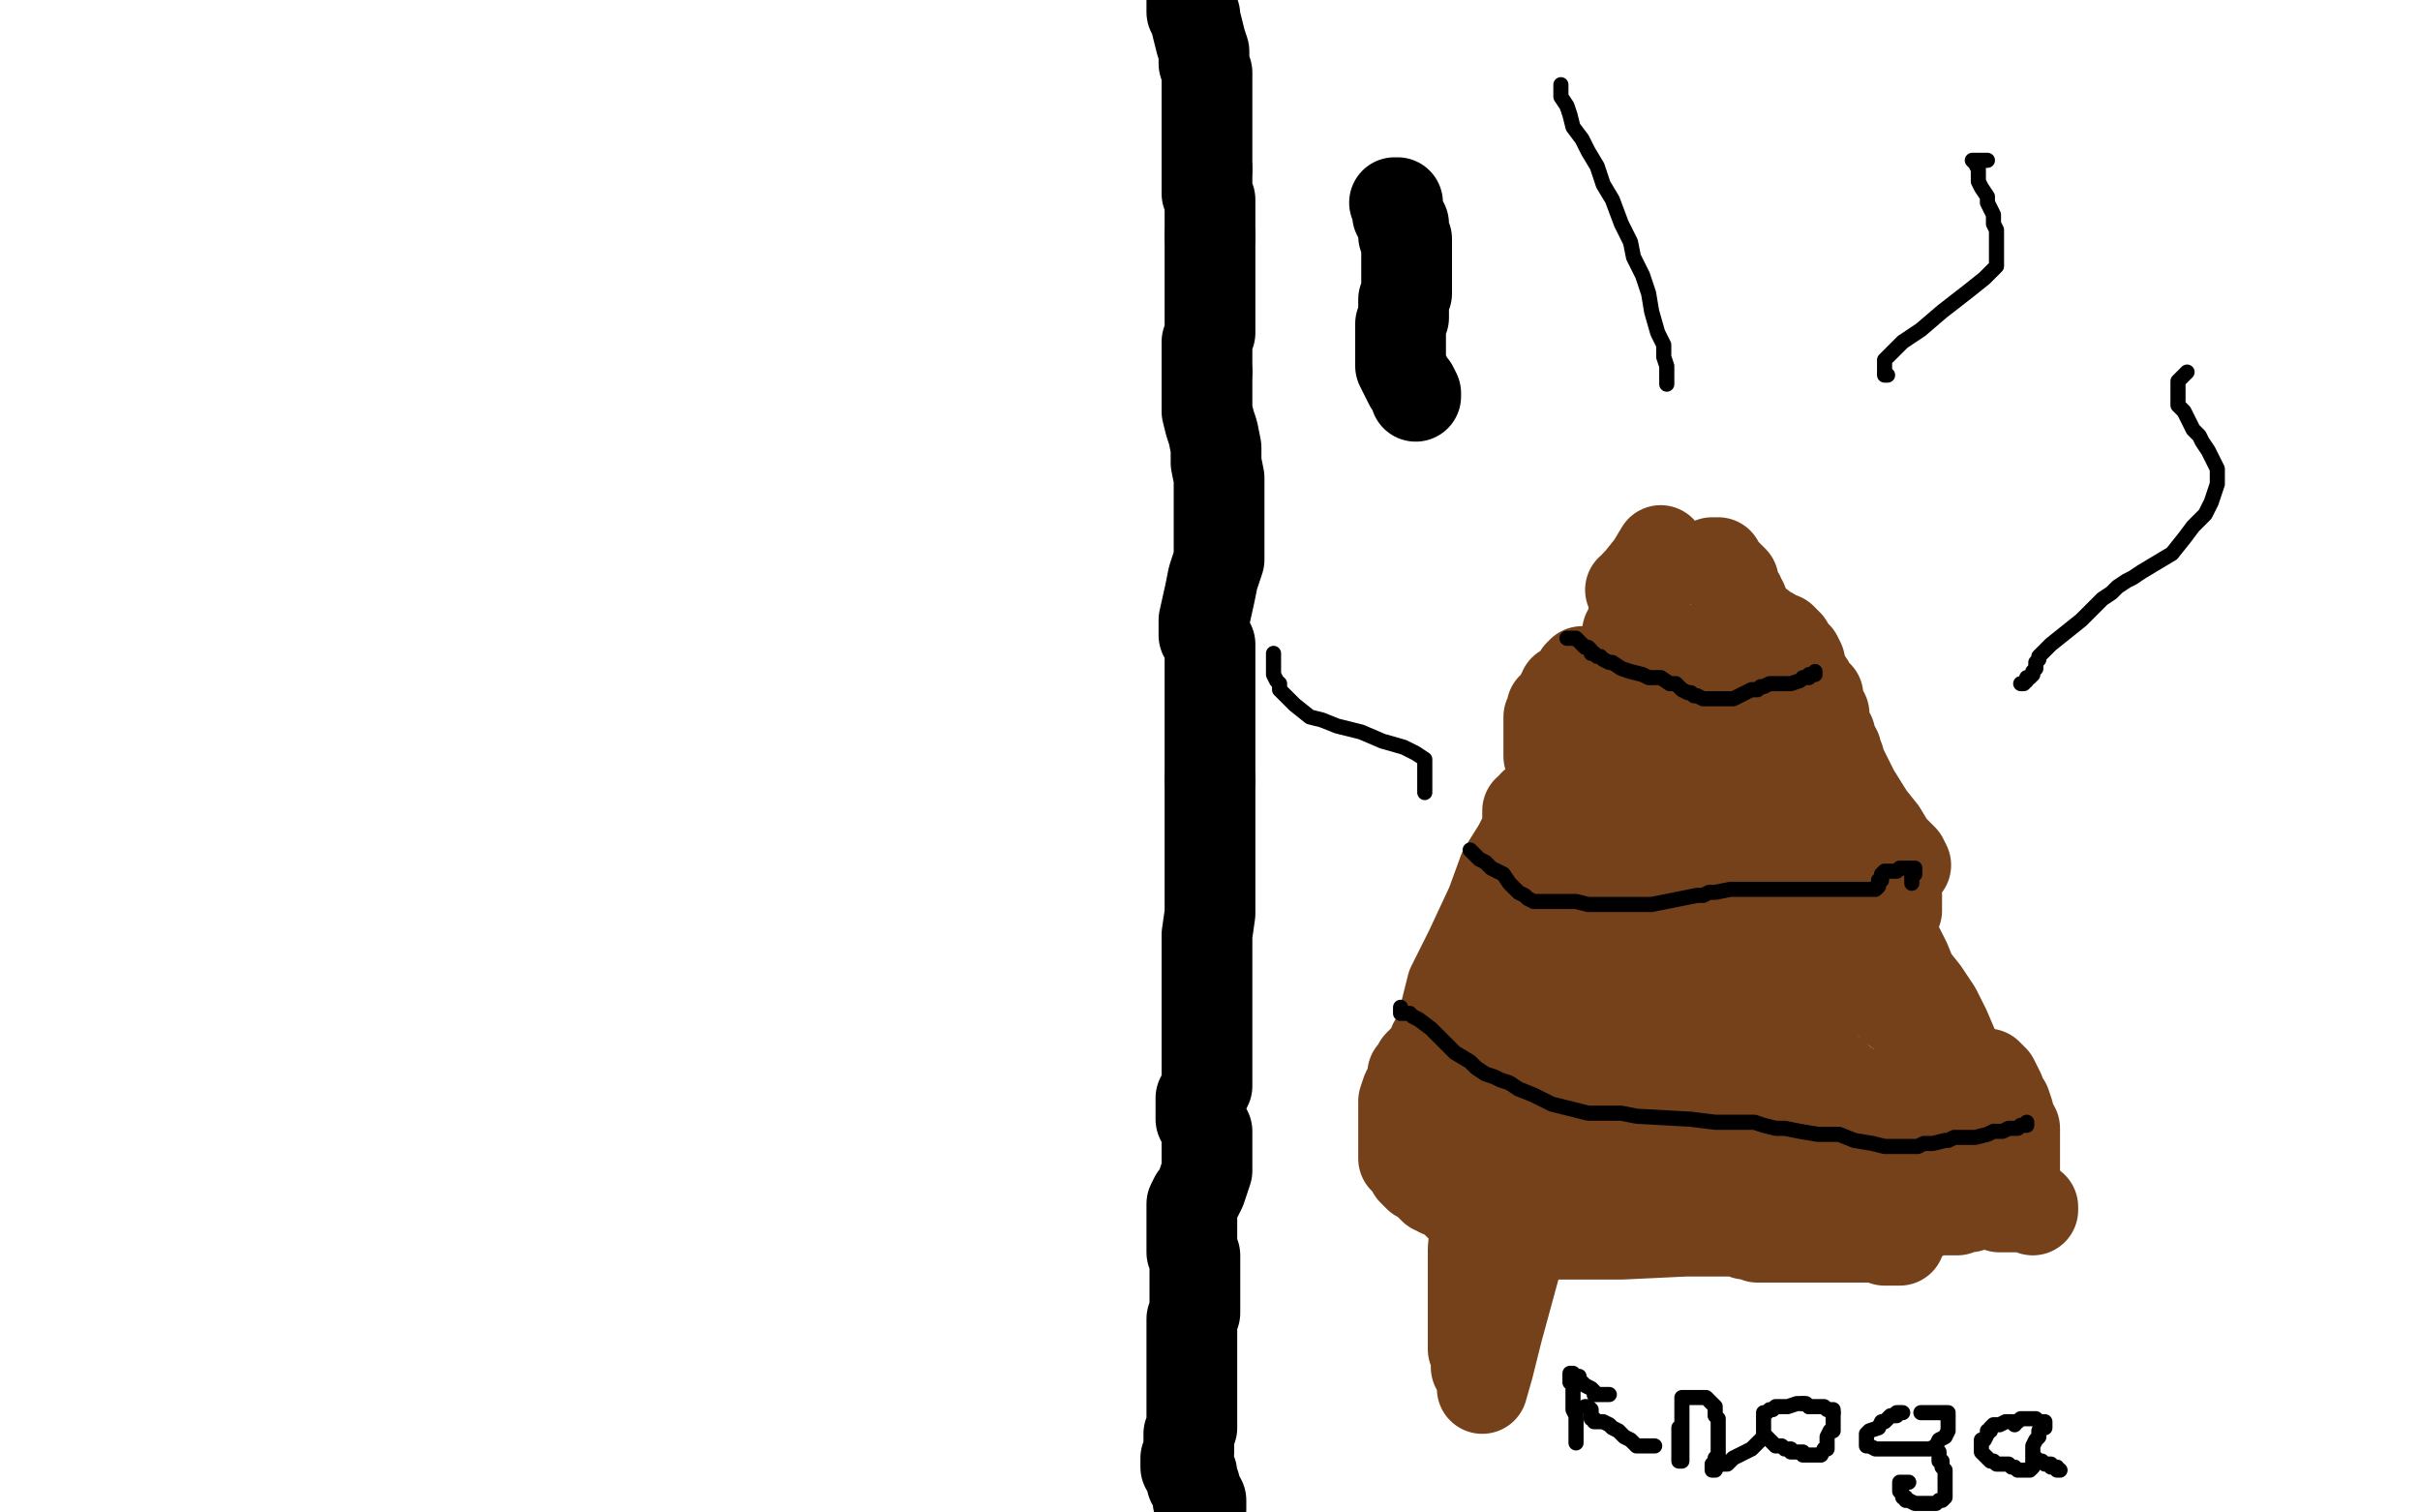 <?xml version="1.0" standalone="no"?>
<!DOCTYPE svg PUBLIC "-//W3C//DTD SVG 1.1//EN"
"http://www.w3.org/Graphics/SVG/1.1/DTD/svg11.dtd">

<svg width="800" height="500" version="1.1" xmlns="http://www.w3.org/2000/svg" xmlns:xlink="http://www.w3.org/1999/xlink" style="stroke-antialiasing: false"><desc>This SVG has been created on https://colorillo.com/</desc><rect x='0' y='0' width='800' height='500' style='fill: rgb(255,255,255); stroke-width:0' /><polyline points="394,0 394,1 394,1 394,2 394,2 394,3 394,3 394,4 394,4 395,5 395,5 395,6 395,6 396,10 396,10 397,14 397,14 398,17 398,17 398,21 399,24 399,27 399,31 399,35 399,38 399,41 399,44 399,47 399,49 399,52 399,53 399,55 399,56" style="fill: none; stroke: #000000; stroke-width: 30; stroke-linejoin: round; stroke-linecap: round; stroke-antialiasing: false; stroke-antialias: 0; opacity: 1.0"/>
<polyline points="400,78 400,84 400,90 400,96 400,105 400,110 399,113 399,117 399,120 399,123" style="fill: none; stroke: #000000; stroke-width: 30; stroke-linejoin: round; stroke-linecap: round; stroke-antialiasing: false; stroke-antialias: 0; opacity: 1.0"/>
<polyline points="399,56 399,57 399,58 399,59 399,61 399,62 399,64 400,66 400,73 400,78" style="fill: none; stroke: #000000; stroke-width: 30; stroke-linejoin: round; stroke-linecap: round; stroke-antialiasing: false; stroke-antialias: 0; opacity: 1.0"/>
<polyline points="399,123 399,125 399,127 399,130 399,131 399,133 399,136 400,140 401,143 402,148 402,153 403,158 403,161 403,165 403,167 403,170 403,174 403,180 403,185 401,191 400,196 398,205 398,208 398,210 400,213 400,214 400,216 400,218 400,224 400,227 400,230 400,234 400,237 400,241 400,244 400,248 400,251 400,255 400,258" style="fill: none; stroke: #000000; stroke-width: 30; stroke-linejoin: round; stroke-linecap: round; stroke-antialiasing: false; stroke-antialias: 0; opacity: 1.0"/>
<polyline points="400,258 400,260 400,263 400,264 400,267 400,276 400,285 400,291 400,296 400,302 399,309 399,315 399,321 399,326 399,334 399,342 399,348 399,351 399,354 399,357 399,359 397,363 397,365 397,367 397,370 398,372 399,374 399,376 399,379 399,381 399,384 399,387 398,390 397,393 396,395 395,396 394,398 394,400 394,402 394,403 394,404 394,406 394,407 394,408 394,410 394,411 394,412 394,414 395,415 395,416 395,418 395,420 395,423 395,425 395,427 395,428 395,429 395,431 395,433 395,434 394,436 394,438 394,439 394,440 394,441 394,442 394,446 394,448 394,451 394,453 394,457 394,460 394,463 394,465 394,467 394,469 394,472 393,474 393,475 393,477 393,478 393,479 393,480 392,482 392,483 392,484 392,485 393,485 393,486 393,487 394,487 394,488 394,489 394,490 395,491 395,492 396,494 396,495 396,496 397,496 397,497 397,498 397,499" style="fill: none; stroke: #000000; stroke-width: 30; stroke-linejoin: round; stroke-linecap: round; stroke-antialiasing: false; stroke-antialias: 0; opacity: 1.0"/>
<polyline points="672,400 672,399 672,399 671,399 671,399 670,399 670,399 666,399 664,399 663,399 662,399 661,399 660,398 658,398 656,398 653,398 651,399 649,399 647,400 645,400 642,400 640,400 637,401 635,402" style="fill: none; stroke: #74411a; stroke-width: 30; stroke-linejoin: round; stroke-linecap: round; stroke-antialiasing: false; stroke-antialias: 0; opacity: 1.0"/>
<polyline points="628,410 627,410 627,410 626,410 626,410 625,410 625,410 624,410 624,410 623,410 623,410 622,409 622,409 621,409 620,409 618,409 615,409 612,409 610,409 608,409 606,409 605,409 604,409 602,409 601,409 600,409 599,409 598,409 597,409 596,409 594,409 592,409 590,409 588,409 586,409 584,409 583,409 581,409 579,408 577,408 575,407 574,407 573,407 572,407 573,407 565,407 557,407 536,408 527,408 519,408 512,408 509,408 506,408 504,407 503,407 502,407 503,407 501,406 499,405 497,405 495,404 493,404 491,403 489,402 488,401 486,400 485,399 482,398 481,397 480,396 479,395 478,394 477,394 476,394 475,393 474,393 473,392 472,391 471,390 469,389 467,387 467,386 465,384 464,383 464,381 464,379 464,377 464,375 464,373 464,370 464,367 464,364 465,361 466,359 467,357 467,356 467,355 468,354 469,352 471,350 473,348 474,345 476,343 476,341 478,334 480,326 486,314 493,299 497,288 502,280 505,274 505,271 505,269 505,268 506,268 507,267 507,266" style="fill: none; stroke: #74411a; stroke-width: 30; stroke-linejoin: round; stroke-linecap: round; stroke-antialiasing: false; stroke-antialias: 0; opacity: 1.0"/>
<polyline points="522,235 522,234 522,234 522,235 521,235 520,235 520,236 520,237 520,237 520,238 520,238 519,238 519,238 519,239 519,239 519,240 519,241 519,242 519,243 518,244 517,246 517,247 516,249 515,251 514,253 513,254 513,255 513,256" style="fill: none; stroke: #74411a; stroke-width: 30; stroke-linejoin: round; stroke-linecap: round; stroke-antialiasing: false; stroke-antialias: 0; opacity: 1.0"/>
<polyline points="512,250 512,249 512,249 512,248 512,247 512,246 512,244 512,243 512,242 512,240 512,239 512,237 513,237 513,236 513,235 513,234 514,234 514,233 515,232 516,231 516,230 517,230 517,229 517,228 518,228 519,228 519,227 520,226 521,225 522,224 522,223 523,222 524,222" style="fill: none; stroke: #74411a; stroke-width: 30; stroke-linejoin: round; stroke-linecap: round; stroke-antialiasing: false; stroke-antialias: 0; opacity: 1.0"/>
<polyline points="539,195 540,195 540,195 541,195 541,195 541,194 541,194 541,193 541,193 542,192 542,192 546,187 546,187 549,182 549,182" style="fill: none; stroke: #74411a; stroke-width: 30; stroke-linejoin: round; stroke-linecap: round; stroke-antialiasing: false; stroke-antialias: 0; opacity: 1.0"/>
<polyline points="550,187 549,187 549,187 548,188 548,188 548,189 547,189 547,190 546,192 545,193 545,194 543,197 542,199 542,201 541,202 540,203 540,204 540,205 540,206 538,209 537,214 535,220 534,225 532,230 532,234 531,236 530,238 530,239 530,240" style="fill: none; stroke: #74411a; stroke-width: 30; stroke-linejoin: round; stroke-linecap: round; stroke-antialiasing: false; stroke-antialias: 0; opacity: 1.0"/>
<polyline points="566,186 567,186 567,186 568,186 568,186 568,187 568,187 569,188 569,188 570,189 570,189 571,190 571,191 572,191 573,192 573,193 573,194 573,195 574,196 575,197 575,198 575,199 576,199 576,200 577,202 577,203 578,203 579,205 580,206 580,207 582,207 583,209 585,209 587,211 588,212 591,213 592,215 594,217 595,219" style="fill: none; stroke: #74411a; stroke-width: 30; stroke-linejoin: round; stroke-linecap: round; stroke-antialiasing: false; stroke-antialias: 0; opacity: 1.0"/>
<polyline points="630,286 629,284 629,284 627,282 627,282 625,280 625,280 622,275 622,275 618,270 618,270 613,262 613,262 608,252 608,252 602,243 602,243 598,233 598,233 595,224 592,217 590,213 589,211 589,212 589,213 589,214 589,215 590,215 590,216 590,217 591,217 591,218 592,219 593,220 594,221 595,223 596,223 597,225 598,226 598,227 599,228 599,229 600,230 601,230 601,232 601,233 602,234 603,236 603,237 603,239 604,241 604,242 605,243 605,245 606,246 606,247 607,248 607,249 608,251" style="fill: none; stroke: #74411a; stroke-width: 30; stroke-linejoin: round; stroke-linecap: round; stroke-antialiasing: false; stroke-antialias: 0; opacity: 1.0"/>
<polyline points="657,355 659,357 659,357 660,359 660,359 661,361 661,361 661,363 661,363 663,365 663,365 664,368 664,368 664,370 664,370 665,371 665,371 665,372 665,372 666,373 666,374 666,375 666,376 666,377 666,378 666,381 666,382 666,384 666,385 666,387 666,388 666,389 666,388 666,387 665,386 664,385 664,384 664,382 663,381 662,379 660,374 658,369 655,363 651,355 646,347 643,340 640,334 636,328 632,323 630,318 628,314 625,309 622,305 621,301 618,298 617,296 615,292 614,289 613,288 613,286 613,284 613,283 613,282" style="fill: none; stroke: #74411a; stroke-width: 30; stroke-linejoin: round; stroke-linecap: round; stroke-antialiasing: false; stroke-antialias: 0; opacity: 1.0"/>
<polyline points="572,242 572,243 572,243 572,245 572,245 572,246 572,246 572,248 572,248 572,251 572,251 572,256 572,256 570,265 570,265 568,276 568,276 565,291 559,315 555,337 553,354 549,370 547,380 546,386 545,388 544,389 544,386 544,383 543,380 543,377 541,370 541,362 540,353 539,342 538,331 537,322 536,313 535,304 534,296 534,288 534,279 534,272 534,267 534,264 534,262 533,262 533,263 533,266 533,270 533,275 531,283 525,316 517,348 508,383 501,418 495,440 492,452 490,459 490,457 490,455 489,453 488,452 488,449 488,448 487,446 487,444 487,440 487,433 487,424 487,413 489,390 489,380 491,360 494,344 494,338 495,335 495,333 495,334 495,335 495,337 495,338 495,341 495,344 495,346 495,350 495,358" style="fill: none; stroke: #74411a; stroke-width: 30; stroke-linejoin: round; stroke-linecap: round; stroke-antialiasing: false; stroke-antialias: 0; opacity: 1.0"/>
<polyline points="579,393 580,393 580,393 581,393 581,393 582,393 582,393 583,393 584,393 586,392 588,391 590,390 592,390 594,388 596,387 597,386 599,385 599,384 600,383 601,383 602,382 603,382 605,382 606,382 608,382 609,382 611,382" style="fill: none; stroke: #74411a; stroke-width: 30; stroke-linejoin: round; stroke-linecap: round; stroke-antialiasing: false; stroke-antialias: 0; opacity: 1.0"/>
<polyline points="553,232 553,233 553,233 554,234 554,234 554,235 554,235 556,237 556,237 558,239 558,239 561,243 561,243 564,245 564,245 568,250 568,250 573,255 573,255 577,260 581,266 584,270 587,276 589,282 590,287 592,291 594,293 594,297 596,300 598,301 599,303 601,307 605,312 610,316 616,323 621,328 626,333 630,336 633,340 634,342 636,344 637,346 637,348 637,349 637,350 637,352 637,353 637,355 637,357 637,359 637,360 637,362 637,365 637,368 637,371 637,373 637,376 637,379 637,386 637,387 637,388 637,390 633,389 631,387 629,386 623,384 616,381 611,379 605,376 598,374 592,373 586,371 580,369 576,368 573,367 571,366 568,364 567,364 568,364 569,363 570,363 572,363 573,362 575,361 577,360 581,357 586,352 595,341 609,326 618,316 624,308 627,301 627,298 627,296 625,295 623,294 620,293" style="fill: none; stroke: #74411a; stroke-width: 30; stroke-linejoin: round; stroke-linecap: round; stroke-antialiasing: false; stroke-antialias: 0; opacity: 1.0"/>
<polyline points="551,215 552,215 552,215 553,215 553,215 554,215 554,215 555,215 555,215 557,215 557,215 559,215 559,215 561,215 561,215 563,215 563,215 566,216 570,217 573,217 574,218 575,218 576,219 576,220 576,221 576,222 576,223 577,225 577,227 578,230 579,234 580,239 581,244 582,249 582,254 583,259 584,262 586,269 587,275 588,282 590,289 591,296 593,301 594,307 594,313 595,317 595,321 596,327 597,332 598,338 598,343 598,346 598,348 598,349 600,350 602,352 606,355 608,357 612,360 613,361 614,362 616,364 617,364 617,365 618,365 618,366 617,366 616,366 615,366 614,366 612,366 610,366 608,366 605,366 602,366 598,366 594,366 591,366 586,366 581,366 575,366 565,365 562,365 561,364 560,363 559,363 555,362 548,359 541,355 536,352 533,350 531,348 529,346 528,345 526,343 525,342 523,341 522,340 521,340 520,340 520,339 520,337 520,335 520,333 520,330 520,327 520,322 520,318 520,311 520,307 523,298 527,292 529,287 533,281 536,276 537,273 540,270 542,267 542,266 543,265 543,264 543,263 545,261 547,258 549,255 551,253 552,253 552,252 552,253 552,254 553,255 553,256 555,257 557,260 559,262 560,266 562,271 563,274 565,278 565,281 566,286 566,290 566,293 566,296 567,300 567,303 567,306 567,310 568,315 570,320 571,324 572,333 573,338 573,345 573,349 573,352 573,355 573,357 573,358 573,360 573,361 572,361 571,363 571,364 571,366 570,368 569,374 568,379 565,388 565,390 564,392 563,392 563,393 562,393 560,393 559,393 557,393 556,393 555,393 552,393 548,393 545,393 542,393 540,393 536,393 535,393 534,393 531,392 530,392 529,391 528,391 528,390 527,390 525,389 523,388 522,388 522,387 520,386 519,384 518,383 517,382 516,379 515,377 515,375 514,372 514,368 514,363 514,359 514,357 514,356 514,354 514,353 514,351 514,350 514,349 514,348 514,345 514,340 514,337 514,331 514,328 514,326 514,323 514,320 516,308 524,292 524,291 526,291 528,290 532,288 541,284 549,279 556,276" style="fill: none; stroke: #74411a; stroke-width: 30; stroke-linejoin: round; stroke-linecap: round; stroke-antialiasing: false; stroke-antialias: 0; opacity: 1.0"/>
<polyline points="461,67 462,67 462,67 462,68 462,68 462,69 462,71 463,72 463,73 464,74 464,75 464,76 464,77 464,78 465,79 465,80 465,81 465,82 465,83 465,85 465,87 465,89 465,91 465,92 465,94 465,96 465,97 464,99 464,102 464,105 463,107 463,110 463,112 463,114 463,116 463,117 463,121 465,125 466,127 467,128 468,130 468,131" style="fill: none; stroke: #000000; stroke-width: 30; stroke-linejoin: round; stroke-linecap: round; stroke-antialiasing: false; stroke-antialias: 0; opacity: 1.0"/>
<polyline points="624,124 623,124 623,124 623,123 623,123 623,122 623,121 623,119 624,118 625,117 629,113 635,109 642,103 651,96 656,92 658,90 659,89 660,88 660,87 660,86 660,85 660,84 660,82 660,79 660,76 659,74 659,71 658,69 657,67 657,65 655,62 654,60 654,58 654,56 653,54 652,53 653,53 655,53 657,53" style="fill: none; stroke: #000000; stroke-width: 5; stroke-linejoin: round; stroke-linecap: round; stroke-antialiasing: false; stroke-antialias: 0; opacity: 1.0"/>
<polyline points="668,226 669,226 669,226 670,225 670,225 670,224 670,224 671,224 671,224 672,223 672,223 672,222 672,222 673,221 673,221 673,219 673,219 674,218 674,217 676,215 678,213 683,209 688,205 692,201 695,198 698,196 699,195 700,194 703,192 705,191 708,189 713,186 718,183 722,178 725,174 729,170 731,166 732,163 733,160 733,158 733,157 733,155 732,153 731,151 730,149 728,146 727,144 725,142 724,140 722,136 720,134 720,131 720,129 720,128 720,126 721,125 722,124 723,123" style="fill: none; stroke: #000000; stroke-width: 5; stroke-linejoin: round; stroke-linecap: round; stroke-antialiasing: false; stroke-antialias: 0; opacity: 1.0"/>
<polyline points="551,127 551,126 551,126 551,125 551,125 551,123 551,123 551,121 551,121 550,118 550,118 550,114 550,114 548,110 548,110 546,103 546,103 545,97 545,97 543,91 540,85 539,80 536,74 533,66 530,61 528,55 525,50 523,46 520,42 519,38 518,35 516,32 516,30 516,29 516,28" style="fill: none; stroke: #000000; stroke-width: 5; stroke-linejoin: round; stroke-linecap: round; stroke-antialiasing: false; stroke-antialias: 0; opacity: 1.0"/>
<polyline points="471,262 471,260 471,260 471,258 471,258 471,256 471,256 471,254 471,254 471,251 471,251 468,249 468,249 464,247 464,247 457,245 457,245 450,242 442,240 437,238 433,237 428,233 426,231 424,229 423,228 423,226 422,225 421,223 421,221 421,219 421,216" style="fill: none; stroke: #000000; stroke-width: 5; stroke-linejoin: round; stroke-linecap: round; stroke-antialiasing: false; stroke-antialias: 0; opacity: 1.0"/>
<polyline points="518,211 519,211 519,211 520,211 520,211 521,211 521,211 522,212 522,212 523,213 523,213 524,214 524,214 525,214 525,214 526,215 526,215 526,216 526,216 527,216 528,217 529,217 530,218 532,219 533,219 536,221 539,222 543,223 545,224 547,224 549,224 552,226 554,226 555,227 556,228 558,229 559,229 560,230 561,230 563,231 564,231 567,231 569,231 571,231 573,231 575,230 577,229 579,228 581,228 582,227 583,227 585,226 586,226 588,226 589,226 591,226 592,226 595,225 596,224 597,224 598,224 598,223 599,223 600,223 600,222" style="fill: none; stroke: #000000; stroke-width: 5; stroke-linejoin: round; stroke-linecap: round; stroke-antialiasing: false; stroke-antialias: 0; opacity: 1.0"/>
<polyline points="486,281 489,284 489,284 491,285 491,285 493,287 493,287 497,289 497,289 499,292 499,292 502,295 502,295 504,296 504,296 505,297 505,297 507,298 507,298 509,298 513,298 517,298 521,298 525,299 530,299 533,299 535,299 537,299 539,299 546,299 561,296 562,296 563,296 565,295 567,295 572,294 580,294 587,294 591,294 594,294 596,294 598,294 599,294 600,294 602,294 605,294 610,294 615,294 617,294 619,294 620,294 621,293 621,292 621,291 622,291 622,289 623,288 624,288 625,288 627,288 628,287 629,287 631,287 632,287 633,287 633,288 633,289 632,290 632,291 632,292" style="fill: none; stroke: #000000; stroke-width: 5; stroke-linejoin: round; stroke-linecap: round; stroke-antialiasing: false; stroke-antialias: 0; opacity: 1.0"/>
<polyline points="463,333 463,334 463,334 463,335 463,335 464,335 464,335 466,335 466,335 467,336 467,336 469,337 469,337 473,340 473,340 476,343 476,343 481,348 481,348 486,351 488,353 491,355 494,356 496,357 499,358 502,360 507,362 513,365 517,366 521,367 525,368 529,368 536,368 541,369 559,370 567,371 574,371 580,371 583,372 587,373 590,373 595,374 601,375 608,375 613,377 619,378 623,379 628,379 631,379 634,379 636,378 639,378 643,377 644,377 646,376 647,376 648,376 649,376 650,376 652,376 653,376 657,375 659,374 660,374 662,374 664,373 665,373 666,373 667,373 668,372 669,372 670,372 670,371" style="fill: none; stroke: #000000; stroke-width: 5; stroke-linejoin: round; stroke-linecap: round; stroke-antialiasing: false; stroke-antialias: 0; opacity: 1.0"/>
<polyline points="547,478 546,478 546,478 545,478 545,478 544,478 544,478 542,478 542,478 541,478 541,478 539,476 539,476 537,475 535,473 533,472 532,471 530,470 528,470 527,470 527,469 526,469 526,468 526,467 526,466 525,465 524,465" style="fill: none; stroke: #000000; stroke-width: 5; stroke-linejoin: round; stroke-linecap: round; stroke-antialiasing: false; stroke-antialias: 0; opacity: 1.0"/>
<polyline points="521,477 521,476 521,476 521,475 521,475 521,474 521,474 521,473 521,473 521,472 521,472 521,470 521,470 521,468 521,468 520,466 520,466 520,465 520,464 520,463 520,462 520,460 520,458 520,457 519,457 519,456 519,455 519,454 520,454 520,455 522,455 522,456 523,457 524,458 526,459 527,460 527,461 529,461 530,461 532,461" style="fill: none; stroke: #000000; stroke-width: 5; stroke-linejoin: round; stroke-linecap: round; stroke-antialiasing: false; stroke-antialias: 0; opacity: 1.0"/>
<polyline points="555,472 555,474 555,474 555,477 555,477 555,478 555,478 555,480 555,480 555,481 555,481 555,482 555,482 555,483 555,483 556,483 556,481 556,477 556,473 556,469 556,465 556,463 556,462 557,462 558,462 559,462 561,462 563,462 564,462 565,463 566,464 567,465 567,467 567,468 568,469 568,471 568,472 568,474 568,475 568,477 568,478 568,479 568,480 568,481 567,482 567,483 566,484 566,486 567,486 568,484 569,484 571,484 572,483 573,482 575,481 577,480 579,479 581,477 582,476 583,475" style="fill: none; stroke: #000000; stroke-width: 5; stroke-linejoin: round; stroke-linecap: round; stroke-antialiasing: false; stroke-antialias: 0; opacity: 1.0"/>
<polyline points="596,464 594,464 594,464 591,465 591,465 589,465 589,465 587,465 587,465 586,466 586,466 585,466 585,466 584,467 584,467 583,467 583,467 583,468 583,469 583,471 583,472 583,473 583,474 584,475 585,476 587,478 589,478 590,479 591,479 592,479 592,480 594,480 596,480 596,481 597,481 598,481 600,481 601,481 602,481 603,479 604,479 604,476 604,475 605,473 606,473 606,472 606,471 606,470 606,468 606,467" style="fill: none; stroke: #000000; stroke-width: 5; stroke-linejoin: round; stroke-linecap: round; stroke-antialiasing: false; stroke-antialias: 0; opacity: 1.0"/>
<polyline points="598,465 597,464 596,464" style="fill: none; stroke: #000000; stroke-width: 5; stroke-linejoin: round; stroke-linecap: round; stroke-antialiasing: false; stroke-antialias: 0; opacity: 1.0"/>
<polyline points="606,467 606,466 605,466 604,466 603,465 601,465 599,465 598,465" style="fill: none; stroke: #000000; stroke-width: 5; stroke-linejoin: round; stroke-linecap: round; stroke-antialiasing: false; stroke-antialias: 0; opacity: 1.0"/>
<polyline points="629,467 627,467 627,467 627,468 627,468 625,468 625,468 623,470 623,470 622,470 622,470 621,472 621,472 618,473 618,473 617,474 617,474 617,475 617,476 617,477 617,478 618,478 620,479 621,479 622,479 623,479 624,479 625,479 626,479 628,479 629,479 630,479 631,479 634,479 635,479 636,479 638,479 640,478 641,476 643,475 644,473 644,471 644,469 644,468 644,467 643,467 642,467 641,467 639,467 638,467 636,467 635,467" style="fill: none; stroke: #000000; stroke-width: 5; stroke-linejoin: round; stroke-linecap: round; stroke-antialiasing: false; stroke-antialias: 0; opacity: 1.0"/>
<polyline points="641,480 641,481 641,481 641,482 641,482 641,483 641,483 642,483 642,483 642,485 642,485 643,486 643,486 643,488 643,489 643,490 643,492 643,493 643,494 643,495 642,496 641,496 640,497 639,497 638,497 637,497 636,497 635,497 634,497 633,497 631,496 630,496 630,495 629,495 629,494 628,493 628,492 628,491 628,490 629,490 630,490 631,490" style="fill: none; stroke: #000000; stroke-width: 5; stroke-linejoin: round; stroke-linecap: round; stroke-antialiasing: false; stroke-antialias: 0; opacity: 1.0"/>
<polyline points="665,470 664,470 664,470 663,470 663,470 661,471 661,471 660,471 660,471 659,471 659,471 658,472 658,472 658,473 658,473 657,473 657,473 657,474 657,474 656,476 655,476 655,477 655,478 655,479 655,480 656,481 657,482 658,483 659,483 660,484 661,484 662,484 663,484 664,484 665,485 666,485 667,486 668,486 669,486 670,486 671,486 672,485 672,484 672,483 672,481 672,479 672,478 673,476 674,475 674,473 675,472 676,472 676,471 676,470 675,470 674,470 673,469 671,469 670,469 669,469 668,469 667,470 666,470 666,471" style="fill: none; stroke: #000000; stroke-width: 5; stroke-linejoin: round; stroke-linecap: round; stroke-antialiasing: false; stroke-antialias: 0; opacity: 1.0"/>
<polyline points="673,482 674,483 674,483 675,483 675,483 676,484 676,484 677,484 677,484 678,484 678,484 678,485 678,485 680,485 680,485 680,486 680,486 681,486" style="fill: none; stroke: #000000; stroke-width: 5; stroke-linejoin: round; stroke-linecap: round; stroke-antialiasing: false; stroke-antialias: 0; opacity: 1.0"/>
</svg>
